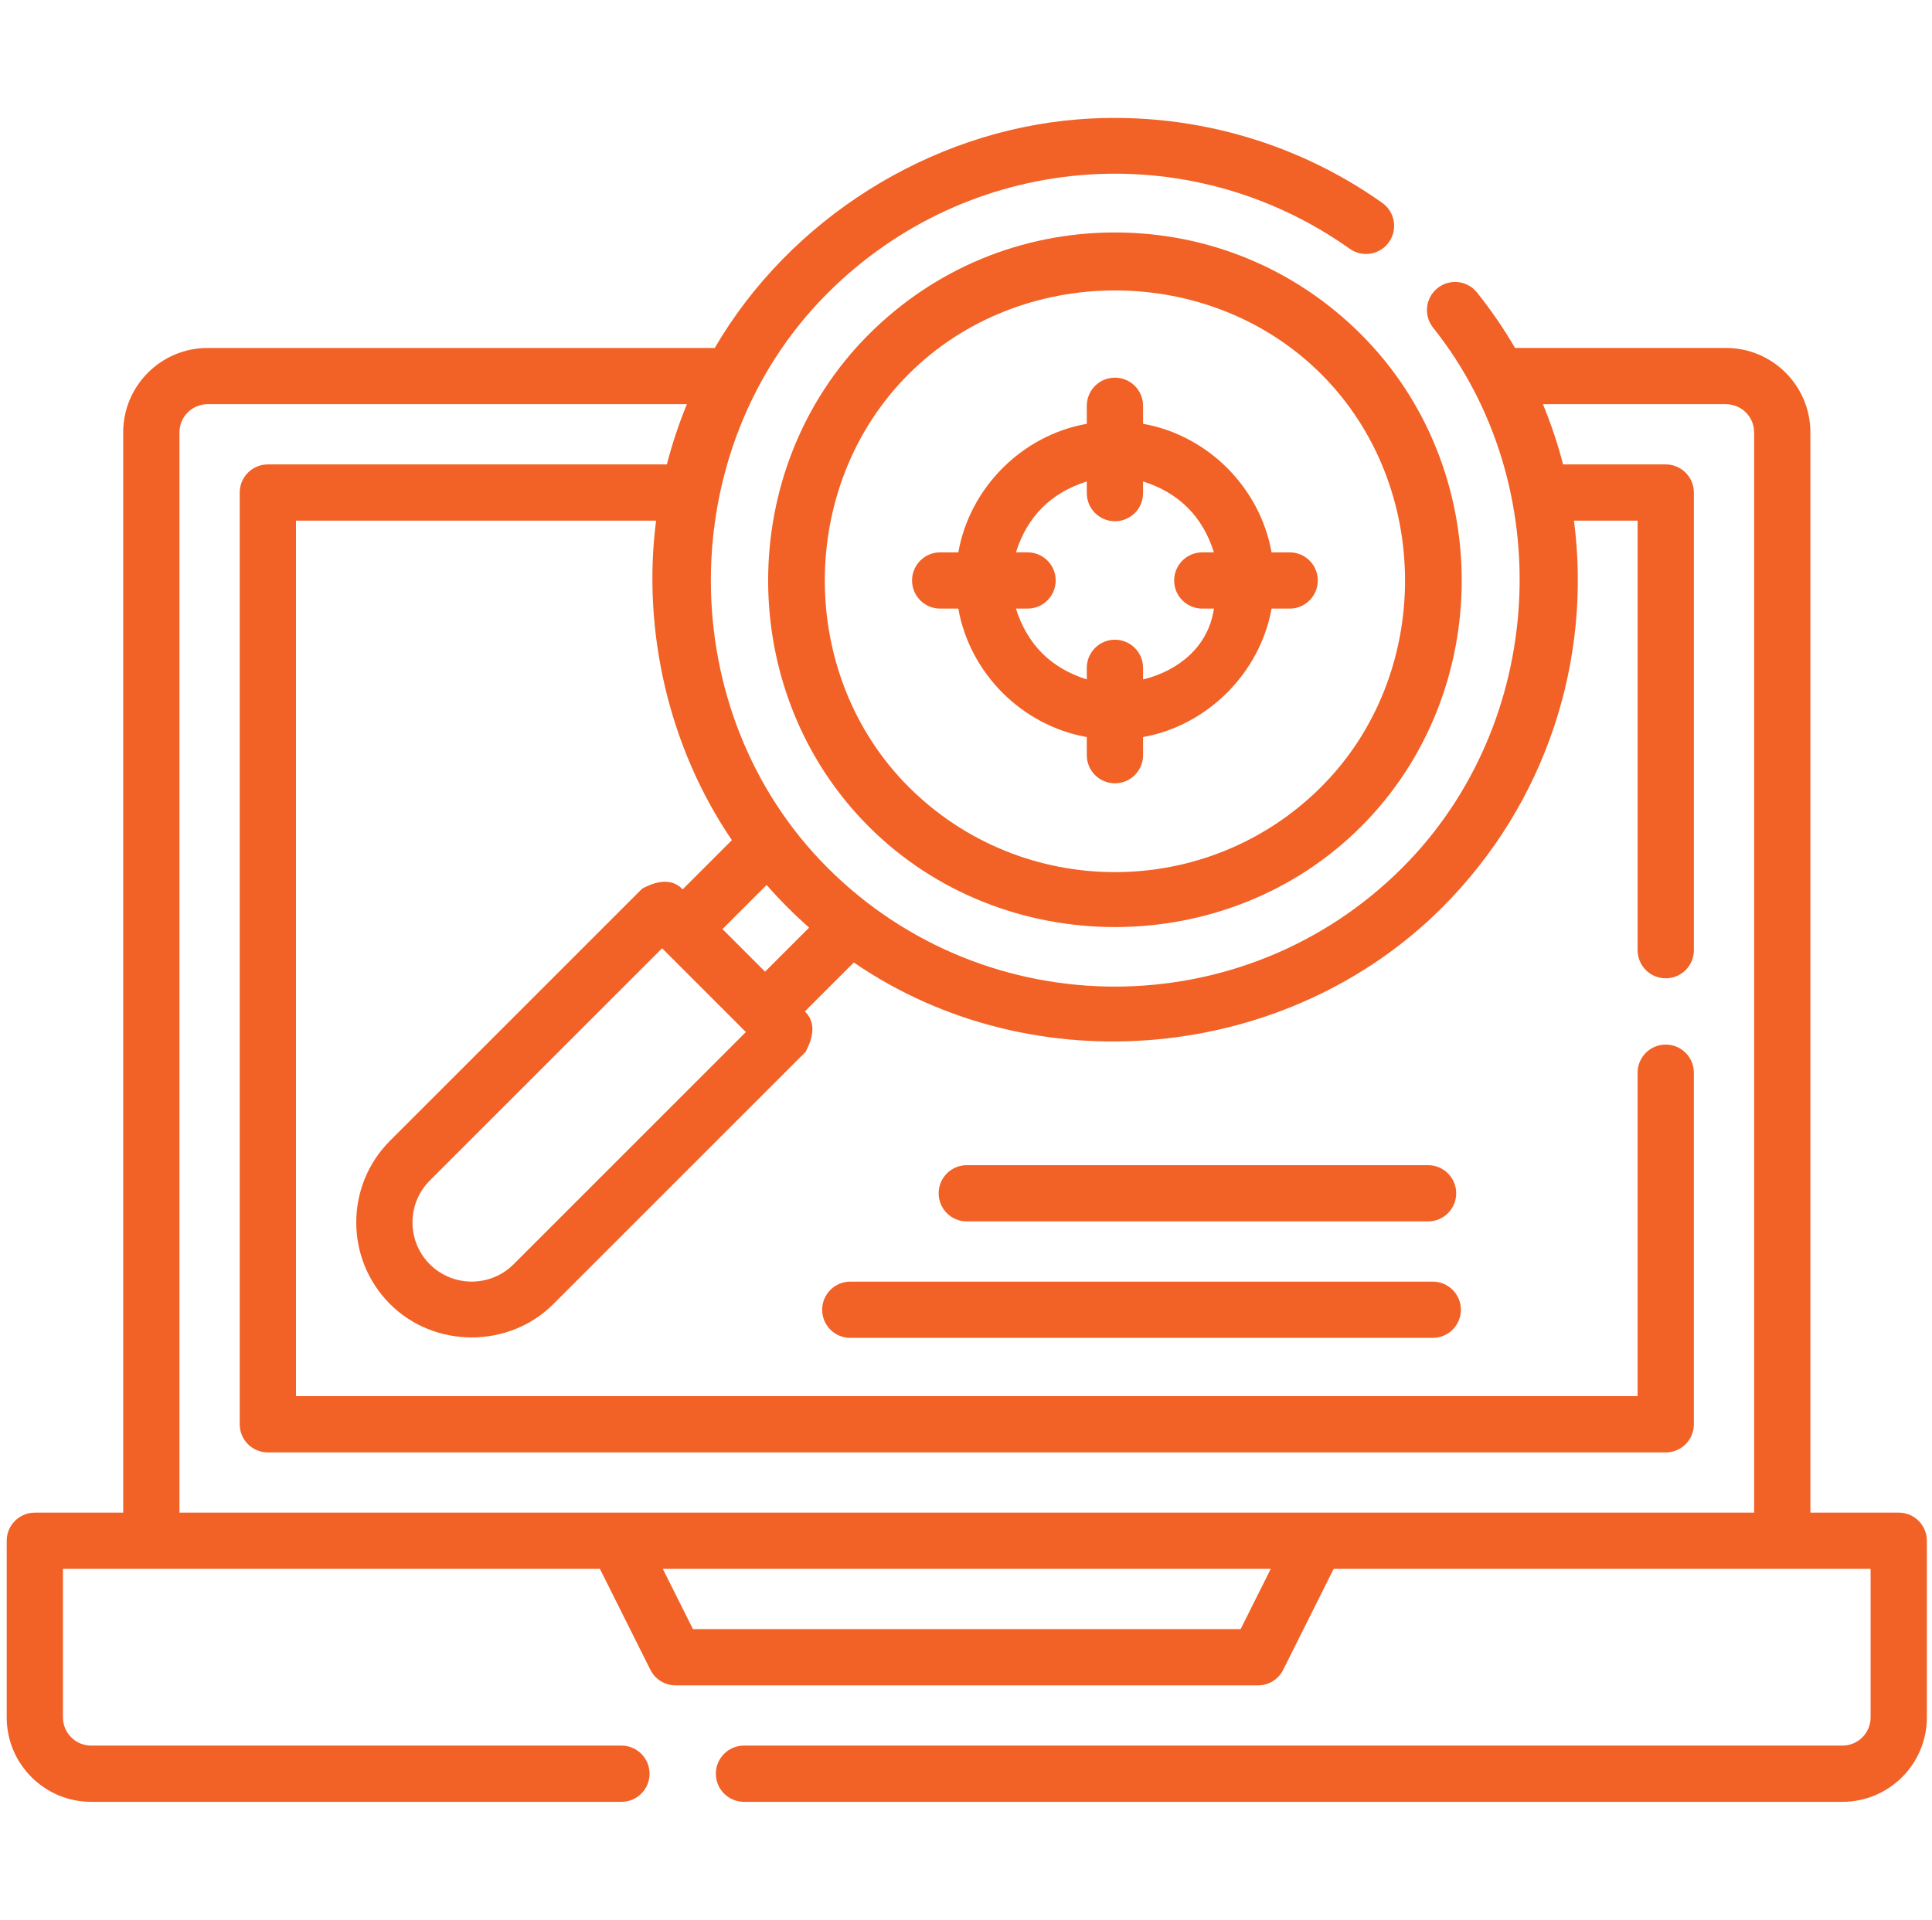 <svg width="163" height="162" viewBox="0 0 163 162" fill="none" xmlns="http://www.w3.org/2000/svg">
<g clip-path="url(#clip0_1042_2069)">
<path d="M160.193 127.645H152.739V36.482C152.739 32.557 149.545 29.363 145.62 29.363H127.823C126.881 27.751 125.814 26.188 124.618 24.689C123.801 23.663 122.308 23.495 121.283 24.312C120.258 25.129 120.09 26.622 120.907 27.647C131.549 40.999 130.458 61.081 118.309 73.229C104.941 86.598 83.188 86.598 69.82 73.229C56.71 60.12 56.674 37.884 69.82 24.739C81.687 12.872 100.214 11.296 113.874 20.993C114.944 21.752 116.425 21.501 117.183 20.432C117.941 19.364 117.69 17.882 116.622 17.124C109.195 11.851 100.078 9.348 90.95 10.074C78.398 11.073 66.638 18.5 60.301 29.364H17.513C13.588 29.364 10.394 32.558 10.394 36.483V127.646H2.939C1.629 127.646 0.566 128.708 0.566 130.019V144.931C0.566 148.857 3.76 152.05 7.686 152.05H52.429C53.739 152.05 54.802 150.988 54.802 149.677C54.802 148.367 53.739 147.304 52.429 147.304H7.686C6.377 147.304 5.312 146.24 5.312 144.931V132.392H50.614L54.873 140.91C55.276 141.714 56.097 142.222 56.996 142.222H106.137C107.036 142.222 107.858 141.714 108.26 140.91L112.519 132.392H157.82V144.931C157.82 146.24 156.756 147.304 155.447 147.304H62.769C61.458 147.304 60.396 148.367 60.396 149.677C60.396 150.988 61.458 152.05 62.769 152.05H155.447C159.373 152.05 162.566 148.857 162.566 144.931V130.019C162.566 128.708 161.504 127.645 160.193 127.645ZM104.671 137.475H58.462L55.921 132.393H107.211L104.671 137.475ZM62.929 87.089L43.331 106.688C41.382 108.637 38.211 108.637 36.262 106.688C34.313 104.739 34.313 101.568 36.262 99.619L55.861 80.021C58.217 82.377 60.572 84.733 62.929 87.089ZM60.955 78.403L64.678 74.68C65.798 75.956 66.994 77.156 68.266 78.279L64.548 81.996L60.955 78.403ZM15.14 127.645V36.482C15.14 35.174 16.204 34.109 17.513 34.109H57.953C57.273 35.759 56.709 37.456 56.262 39.191H22.598C21.287 39.191 20.225 40.253 20.225 41.564V120.191C20.225 121.502 21.287 122.564 22.598 122.564H140.535C141.846 122.564 142.908 121.502 142.908 120.191V90.521C142.908 89.211 141.846 88.148 140.535 88.148C139.224 88.148 138.162 89.211 138.162 90.521V117.818H24.971V43.937H55.352C54.155 53.264 56.447 63.114 61.749 70.898L57.599 75.047C56.796 74.216 55.657 74.197 54.183 74.987L32.906 96.264C29.107 100.063 29.107 106.245 32.906 110.044C36.661 113.799 42.932 113.799 46.687 110.044L67.963 88.768C68.754 87.293 68.735 86.155 67.904 85.352L72.036 81.222C87.257 91.669 108.636 89.615 121.666 76.586C130.526 67.726 134.307 55.589 132.794 43.938H138.163V80.182C138.163 81.493 139.225 82.555 140.536 82.555C141.847 82.555 142.909 81.493 142.909 80.182V41.565C142.909 40.254 141.847 39.191 140.536 39.191H131.875C131.429 37.471 130.863 35.773 130.176 34.11H145.621C146.929 34.11 147.994 35.174 147.994 36.483V127.646H15.14V127.645Z" fill="#F26125"/>
<path d="M94.065 19.617C86.22 19.617 78.845 22.672 73.298 28.219C61.977 39.54 61.977 58.431 73.298 69.752C84.604 81.057 103.526 81.057 114.832 69.752C126.153 58.431 126.153 39.54 114.832 28.219C109.285 22.672 101.909 19.617 94.065 19.617ZM111.475 66.396C101.875 75.997 86.254 75.996 76.654 66.396C67.243 56.984 67.221 41.008 76.654 31.575C86.066 22.163 102.042 22.142 111.475 31.575C120.887 40.987 120.908 56.963 111.475 66.396Z" fill="#F26125"/>
<path d="M108.808 46.612H107.279C106.306 41.149 101.907 36.732 96.438 35.763V34.242C96.438 32.931 95.376 31.869 94.065 31.869C92.754 31.869 91.692 32.931 91.692 34.242V35.763C86.223 36.732 81.824 41.149 80.851 46.612H79.322C78.011 46.612 76.949 47.674 76.949 48.985C76.949 50.296 78.011 51.358 79.322 51.358H80.851C81.825 56.827 86.222 61.225 91.692 62.199V63.727C91.692 65.038 92.754 66.1 94.065 66.1C95.376 66.1 96.438 65.038 96.438 63.727V62.198C101.861 61.232 106.312 56.781 107.278 51.358H108.807C110.118 51.358 111.18 50.295 111.18 48.984C111.18 47.674 110.118 46.612 108.808 46.612ZM96.438 57.336V56.356C96.438 55.045 95.376 53.983 94.065 53.983C92.754 53.983 91.692 55.045 91.692 56.356V57.336C88.662 56.381 86.669 54.388 85.713 51.358H86.694C88.004 51.358 89.067 50.295 89.067 48.984C89.067 47.674 88.004 46.611 86.694 46.611H85.713C86.67 43.582 88.663 41.587 91.692 40.627V41.613C91.692 42.924 92.754 43.986 94.065 43.986C95.376 43.986 96.438 42.924 96.438 41.613V40.627C99.467 41.587 101.46 43.582 102.417 46.611H101.436C100.125 46.611 99.063 47.674 99.063 48.984C99.063 50.295 100.125 51.358 101.436 51.358H102.417C101.948 54.631 99.338 56.635 96.438 57.336Z" fill="#F26125"/>
<path d="M81.566 103.07H120.484C121.795 103.07 122.857 102.008 122.857 100.697C122.857 99.386 121.795 98.324 120.484 98.324H81.566C80.255 98.324 79.193 99.386 79.193 100.697C79.193 102.008 80.255 103.07 81.566 103.07Z" fill="#F26125"/>
<path d="M120.88 108.152H71.738C70.427 108.152 69.365 109.215 69.365 110.525C69.365 111.836 70.427 112.898 71.738 112.898H120.88C122.191 112.898 123.253 111.836 123.253 110.525C123.253 109.215 122.191 108.152 120.88 108.152Z" fill="#F26125"/>
</g>
<defs>
<clipPath id="clip0_1042_2069">
<rect width="162" height="162" fill="white" transform="translate(0.566)"/>
</clipPath>
</defs>
</svg>
